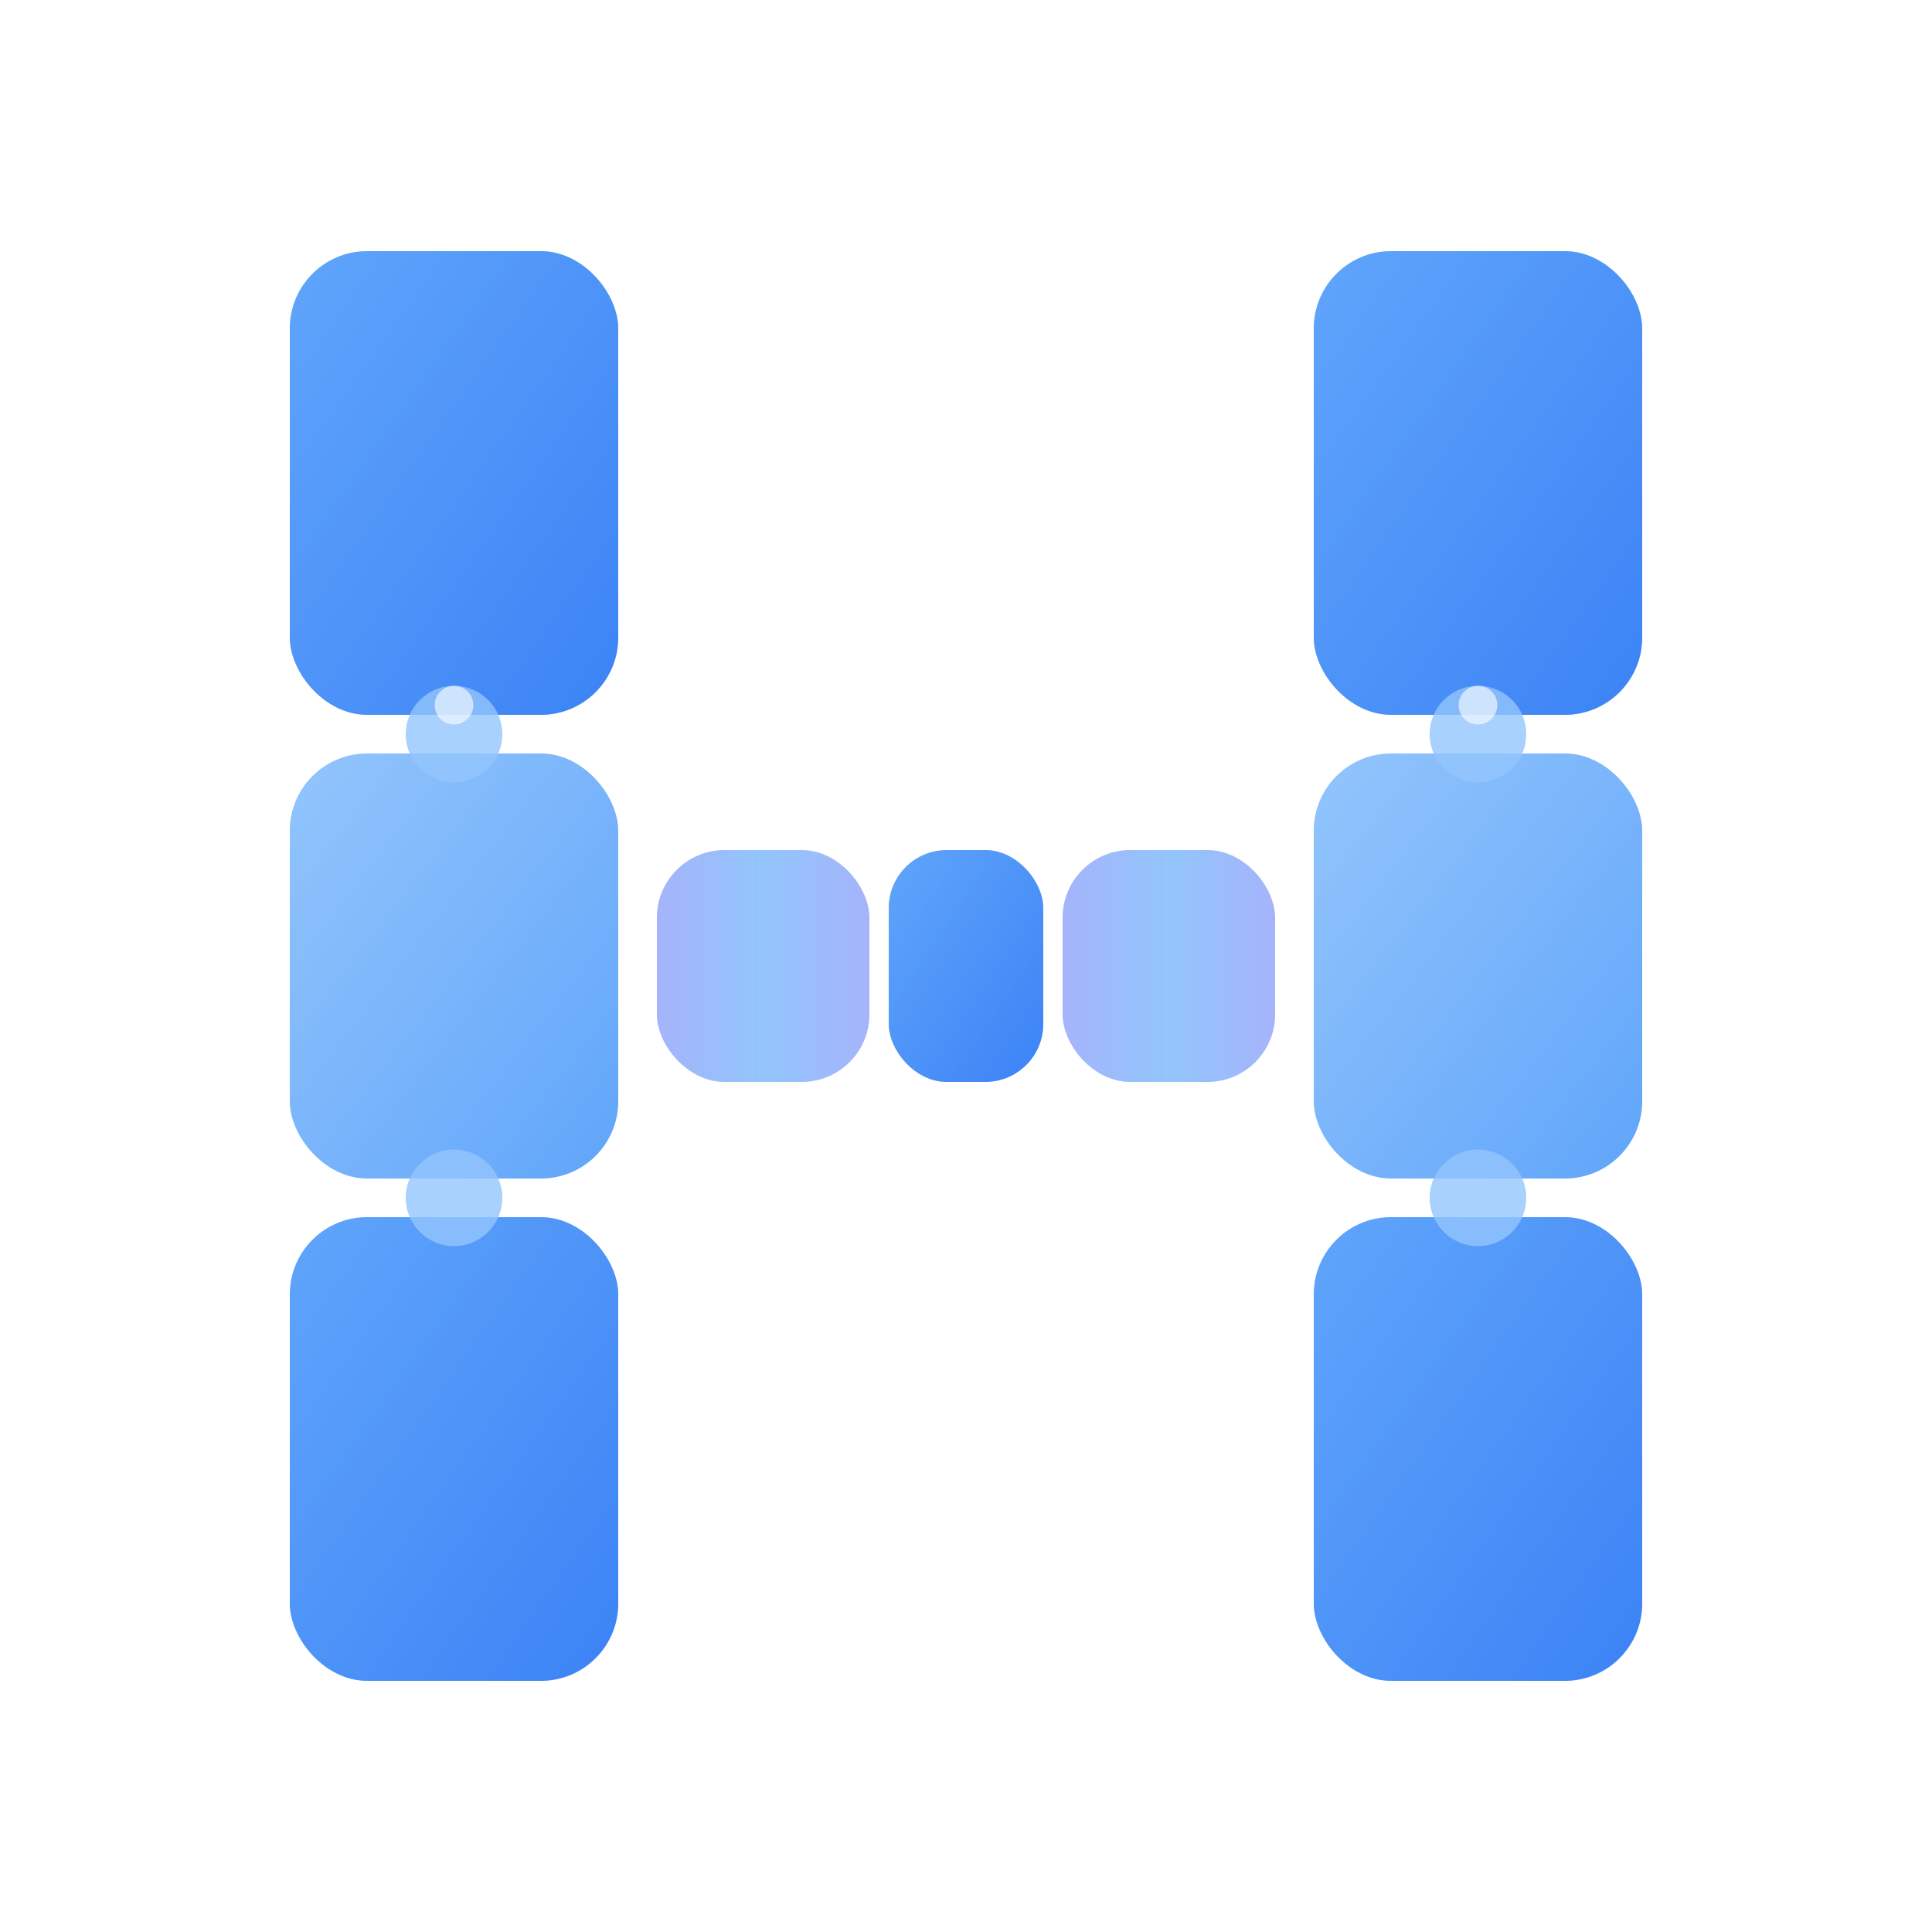 <svg xmlns="http://www.w3.org/2000/svg" viewBox="0 0 200 200" width="200" height="200">
  <!-- Holos H Modular - Universal Dark Mode (GLOW variant) -->
  <!-- Option 4: Surface glow for dark backgrounds -->

  <defs>
    <!-- Lighter colors for dark mode -->
    <linearGradient id="blockPrimaryDark" x1="0%" y1="0%" x2="100%" y2="100%">
      <stop offset="0%" style="stop-color:#60A5FA;stop-opacity:1" />
      <stop offset="100%" style="stop-color:#3B82F6;stop-opacity:1" />
    </linearGradient>

    <linearGradient id="blockSecondaryDark" x1="0%" y1="0%" x2="100%" y2="100%">
      <stop offset="0%" style="stop-color:#93C5FD;stop-opacity:1" />
      <stop offset="100%" style="stop-color:#60A5FA;stop-opacity:1" />
    </linearGradient>

    <linearGradient id="blockBridgeDark" x1="0%" y1="0%" x2="100%" y2="0%">
      <stop offset="0%" style="stop-color:#A5B4FC;stop-opacity:1" />
      <stop offset="50%" style="stop-color:#93C5FD;stop-opacity:1" />
      <stop offset="100%" style="stop-color:#A5B4FC;stop-opacity:1" />
    </linearGradient>

    <!-- Surface glow for dark mode (brighter, more visible) -->
    <filter id="surfaceGlowDark" x="-50%" y="-50%" width="200%" height="200%">
      <feGaussianBlur in="SourceAlpha" stdDeviation="2.5" result="blur1"/>
      <feFlood flood-color="#FFFFFF" flood-opacity="0.3"/>
      <feComposite in2="blur1" operator="in" result="glow1"/>

      <feGaussianBlur in="SourceAlpha" stdDeviation="5" result="blur2"/>
      <feFlood flood-color="#FFFFFF" flood-opacity="0.2"/>
      <feComposite in2="blur2" operator="in" result="glow2"/>

      <feMerge>
        <feMergeNode in="glow2"/>
        <feMergeNode in="glow1"/>
        <feMergeNode in="SourceGraphic"/>
      </feMerge>
    </filter>

    <!-- Outer glow (halo effect) -->
    <filter id="outerGlow" x="-50%" y="-50%" width="200%" height="200%">
      <feGaussianBlur in="SourceAlpha" stdDeviation="3"/>
      <feOffset dx="0" dy="0" result="offsetblur"/>
      <feFlood flood-color="#60A5FA" flood-opacity="0.3"/>
      <feComposite in2="offsetblur" operator="in"/>
      <feMerge>
        <feMergeNode/>
        <feMergeNode in="SourceGraphic"/>
      </feMerge>
    </filter>

    <filter id="glow" x="-50%" y="-50%" width="200%" height="200%">
      <feGaussianBlur in="SourceGraphic" stdDeviation="1.5" result="blur"/>
      <feMerge>
        <feMergeNode in="blur"/>
        <feMergeNode in="SourceGraphic"/>
      </feMerge>
    </filter>
  </defs>

  <!-- Transparent background -->

  <!-- Left vertical column with surface glow -->
  <rect x="30" y="26" width="34" height="48" rx="8" fill="url(#blockPrimaryDark)" filter="url(#outerGlow)"/>
  <rect x="30" y="26" width="34" height="48" rx="8" fill="url(#blockPrimaryDark)" filter="url(#surfaceGlowDark)" opacity="0.5"/>

  <rect x="30" y="78" width="34" height="44" rx="8" fill="url(#blockSecondaryDark)" filter="url(#glow)"/>
  <rect x="30" y="78" width="34" height="44" rx="8" fill="url(#blockSecondaryDark)" filter="url(#surfaceGlowDark)" opacity="0.4"/>

  <rect x="30" y="126" width="34" height="48" rx="8" fill="url(#blockPrimaryDark)" filter="url(#outerGlow)"/>
  <rect x="30" y="126" width="34" height="48" rx="8" fill="url(#blockPrimaryDark)" filter="url(#surfaceGlowDark)" opacity="0.5"/>

  <!-- Right vertical column with surface glow -->
  <rect x="136" y="26" width="34" height="48" rx="8" fill="url(#blockPrimaryDark)" filter="url(#outerGlow)"/>
  <rect x="136" y="26" width="34" height="48" rx="8" fill="url(#blockPrimaryDark)" filter="url(#surfaceGlowDark)" opacity="0.5"/>

  <rect x="136" y="78" width="34" height="44" rx="8" fill="url(#blockSecondaryDark)" filter="url(#glow)"/>
  <rect x="136" y="78" width="34" height="44" rx="8" fill="url(#blockSecondaryDark)" filter="url(#surfaceGlowDark)" opacity="0.4"/>

  <rect x="136" y="126" width="34" height="48" rx="8" fill="url(#blockPrimaryDark)" filter="url(#outerGlow)"/>
  <rect x="136" y="126" width="34" height="48" rx="8" fill="url(#blockPrimaryDark)" filter="url(#surfaceGlowDark)" opacity="0.5"/>

  <!-- Horizontal bridge with surface glow -->
  <rect x="68" y="88" width="22" height="24" rx="7" fill="url(#blockBridgeDark)" filter="url(#glow)"/>
  <rect x="68" y="88" width="22" height="24" rx="7" fill="url(#blockBridgeDark)" filter="url(#surfaceGlowDark)" opacity="0.4"/>

  <rect x="92" y="88" width="16" height="24" rx="6" fill="url(#blockPrimaryDark)" filter="url(#outerGlow)"/>
  <rect x="92" y="88" width="16" height="24" rx="6" fill="url(#blockPrimaryDark)" filter="url(#surfaceGlowDark)" opacity="0.5"/>

  <rect x="110" y="88" width="22" height="24" rx="7" fill="url(#blockBridgeDark)" filter="url(#glow)"/>
  <rect x="110" y="88" width="22" height="24" rx="7" fill="url(#blockBridgeDark)" filter="url(#surfaceGlowDark)" opacity="0.4"/>

  <!-- Connection points -->
  <circle cx="47" cy="76" r="5" fill="#93C5FD" opacity="0.8"/>
  <circle cx="47" cy="124" r="5" fill="#93C5FD" opacity="0.8"/>
  <circle cx="153" cy="76" r="5" fill="#93C5FD" opacity="0.8"/>
  <circle cx="153" cy="124" r="5" fill="#93C5FD" opacity="0.8"/>

  <!-- Inner highlights on connection dots -->
  <circle cx="47" cy="73" r="2" fill="#FFFFFF" opacity="0.6"/>
  <circle cx="153" cy="73" r="2" fill="#FFFFFF" opacity="0.6"/>
</svg>
